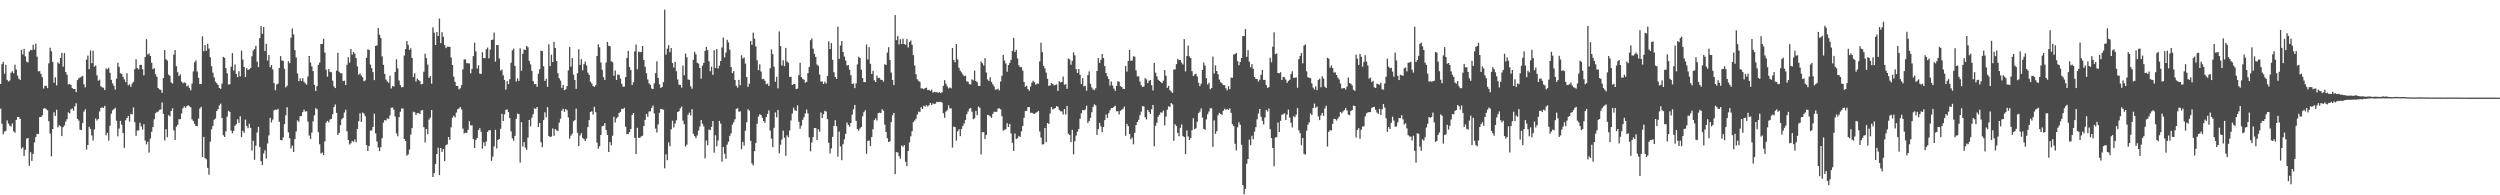 <svg xmlns="http://www.w3.org/2000/svg" width="1920" height="150"><path d="M0 64.458h1v19.004H0zM1 49.306h1v45.715H1zM2 47.527h1v55.672H2zM3 56.629h1v44.505H3zM4 49.767h1v50.674H4zM5 61.346h1v31.145H5zM6 62.541h1v32.313H6zM7 61.866h1v34.633H7zM8 55.847h1v41.326H8zM9 54.721h1v40.097H9zM10 56.328h1v44.498H10zM11 49.673h1v52.278H11zM12 53.421h1v38.743H12zM13 58.033h1v31.765H13zM14 60.414h1v29.508H14zM15 61.449h1v29.882H15zM16 38.254h1v75.908H16zM17 41.768h1v71.405H17zM18 37.495h1v82.264H18zM19 43.282h1v71.788H19zM20 47.354h1v59.119H20zM21 47.968h1v58.000H21zM22 39.581h1v87.757H22zM23 38.306h1v78.609H23zM24 38.575h1v84.964H24zM25 34.458h1v83.734H25zM26 38.071h1v71.257H26zM27 33.554h1v71.783H27zM28 43.474h1v59.274H28zM29 54.777h1v48.224H29zM30 54.646h1v35.322H30zM31 56.727h1v33.118H31zM32 59.262h1v29.420H32zM33 68.006h1v15.391H33zM34 65.917h1v17.201H34zM35 65.860h1v18.027H35zM36 67.700h1v17.048H36zM37 48.620h1v44.468H37zM38 36.683h1v65.932H38zM39 39.422h1v80.622H39zM40 47.455h1v51.598H40zM41 63.530h1v22.695H41zM42 59.343h1v29.718H42zM43 65.565h1v18.693H43zM44 47.851h1v49.944H44zM45 48.927h1v47.304H45zM46 44.531h1v52.471H46zM47 40.608h1v63.948H47zM48 51.218h1v46.470H48zM49 40.764h1v55.533H49zM50 55.305h1v38.075H50zM51 57.396h1v34.140H51zM52 64.824h1v21.515H52zM53 64.578h1v22.582H53zM54 65.337h1v18.660H54zM55 67.701h1v15.587H55zM56 68.336h1v16.659H56zM57 68.338h1v13.250H57zM58 70.746h1v8.542H58zM59 61.567h1v29.705H59zM60 60.134h1v32.481H60zM61 59.546h1v40.041H61zM62 58.877h1v41.027H62zM63 58.214h1v36.323H63zM64 64.782h1v20.926H64zM65 67.097h1v16.850H65zM66 45.728h1v69.139H66zM67 42.719h1v68.626H67zM68 53.103h1v44.330H68zM69 38.750h1v60.287H69zM70 48.518h1v55.504H70zM71 38.940h1v69.036H71zM72 51.210h1v48.214H72zM73 50.298h1v40.712H73zM74 57.783h1v34.809H74zM75 61.987h1v29.499H75zM76 61.183h1v24.408H76zM77 66.253h1v16.665H77zM78 67.083h1v15.353H78zM79 67.403h1v15.555H79zM80 69.157h1v12.164H80zM81 52.541h1v51.381H81zM82 53.155h1v48.875H82zM83 51.964h1v56.031H83zM84 55.900h1v40.735H84zM85 61.359h1v25.925H85zM86 64.056h1v20.654H86zM87 65.920h1v17.887H87zM88 68.789h1v13.998H88zM89 60.354h1v32.363H89zM90 48.243h1v56.460H90zM91 51.334h1v47.402H91zM92 56.230h1v36.611H92zM93 56.676h1v39.175H93zM94 59.006h1v43.132H94zM95 60.940h1v52.634H95zM96 63.066h1v29.310H96zM97 56.266h1v34.374H97zM98 65.512h1v23.637H98zM99 64.800h1v28.526H99zM100 66.718h1v20.724H100zM101 64.137h1v23.757H101zM102 62.867h1v19.662H102zM103 53.152h1v40.705H103zM104 45.541h1v58.763H104zM105 52.323h1v47.940H105zM106 53.307h1v46.872H106zM107 49.856h1v44.462H107zM108 49.757h1v47.337H108zM109 53.144h1v46.383H109zM110 57.863h1v37.534H110zM111 43.812h1v64.126H111zM112 30.084h1v80.745H112zM113 41.895h1v66.974H113zM114 40.994h1v76.237H114zM115 43.018h1v63.386H115zM116 48.166h1v53.052H116zM117 53.152h1v44.362H117zM118 52.392h1v39.229H118zM119 57.039h1v29.940H119zM120 58.947h1v27.247H120zM121 67.557h1v18.099H121zM122 68.641h1v15.713H122zM123 69.026h1v15.084H123zM124 71.227h1v7.492H124zM125 59.956h1v27.511H125zM126 38.431h1v69.458H126zM127 45.533h1v53.680H127zM128 46.480h1v58.879H128zM129 57.295h1v31.107H129zM130 58.194h1v31.141H130zM131 63.282h1v21.951H131zM132 64.150h1v19.019H132zM133 41.870h1v58.215H133zM134 38.455h1v69.002H134zM135 50.816h1v46.445H135zM136 55.448h1v40.393H136zM137 58.417h1v33.128H137zM138 57.071h1v34.488H138zM139 62.609h1v24.512H139zM140 63.952h1v19.233H140zM141 63.306h1v18.362H141zM142 63.682h1v19.118H142zM143 66.364h1v15.206H143zM144 65.551h1v15.229H144zM145 67.480h1v14.143H145zM146 69.324h1v13.083H146zM147 64.225h1v27.406H147zM148 54.851h1v38.061H148zM149 47.804h1v47.340H149zM150 46.404h1v50.440H150zM151 54.945h1v41.984H151zM152 59.728h1v31.418H152zM153 64.515h1v18.839H153zM154 64.563h1v17.459H154zM155 27.919h1v92.647H155zM156 39.357h1v65.770H156zM157 34.544h1v86.843H157zM158 39.064h1v83.324H158zM159 33.610h1v95.248H159zM160 37.316h1v96.889H160zM161 43.986h1v64.832H161zM162 50.823h1v48.538H162zM163 55.823h1v40.831H163zM164 59.390h1v32.558H164zM165 62.708h1v28.366H165zM166 63.904h1v21.373H166zM167 65.232h1v18.571H167zM168 67.585h1v13.429H168zM169 68.255h1v11.378H169zM170 64.201h1v26.396H170zM171 43.652h1v60.229H171zM172 44.411h1v60.798H172zM173 52.338h1v48.526H173zM174 56.306h1v33.253H174zM175 64.935h1v20.153H175zM176 64.670h1v21.282H176zM177 51.227h1v49.046H177zM178 40.751h1v61.655H178zM179 54.247h1v46.324H179zM180 49.485h1v47.087H180zM181 56.819h1v38.613H181zM182 59.216h1v32.401H182zM183 54.690h1v39.715H183zM184 58.683h1v30.626H184zM185 38.892h1v66.394H185zM186 45.758h1v54.684H186zM187 51.469h1v50.496H187zM188 59.149h1v32.693H188zM189 52.265h1v44.530H189zM190 53.743h1v44.715H190zM191 53.163h1v41.856H191zM192 52.156h1v46.040H192zM193 43.230h1v72.354H193zM194 38.759h1v69.357H194zM195 37.661h1v85.089H195zM196 35.175h1v76.696H196zM197 47.342h1v54.421H197zM198 51.502h1v45.933H198zM199 29.287h1v83.713H199zM200 20.027h1v103.788H200zM201 25.925h1v100.840H201zM202 20.676h1v97.218H202zM203 39.234h1v76.238H203zM204 33.633h1v88.112H204zM205 46.494h1v63.664H205zM206 42.128h1v61.926H206zM207 51.622h1v38.843H207zM208 49.877h1v44.172H208zM209 53.301h1v38.545H209zM210 63.921h1v20.862H210zM211 69.309h1v14.859H211zM212 64.907h1v19.543H212zM213 64.212h1v19.373H213zM214 52.202h1v41.350H214zM215 43.117h1v64.385H215zM216 46.430h1v61.399H216zM217 46.753h1v58.836H217zM218 52.780h1v42.565H218zM219 67.103h1v21.397H219zM220 65.854h1v16.490H220zM221 46.988h1v54.620H221zM222 48.604h1v57.601H222zM223 28.909h1v85.100H223zM224 21.858h1v89.952H224zM225 26.363h1v90.308H225zM226 38.568h1v68.270H226zM227 44.131h1v56.912H227zM228 56.362h1v36.173H228zM229 62.317h1v31.220H229zM230 60.141h1v29.158H230zM231 62.275h1v26.875H231zM232 60.070h1v26.067H232zM233 62.813h1v21.432H233zM234 64.053h1v21.616H234zM235 65.043h1v20.403H235zM236 58.728h1v34.603H236zM237 43.007h1v61.098H237zM238 48.013h1v58.669H238zM239 50.980h1v50.877H239zM240 54.606h1v38.581H240zM241 65.144h1v23.447H241zM242 69.853h1v13.230H242zM243 66.199h1v17.699H243zM244 49.839h1v51.654H244zM245 48.089h1v62.693H245zM246 33.721h1v84.137H246zM247 33.795h1v83.373H247zM248 29.807h1v89.300H248zM249 40.370h1v68.298H249zM250 53.530h1v40.623H250zM251 58.857h1v33.988H251zM252 53.030h1v40.988H252zM253 55.120h1v36.750H253zM254 55.525h1v35.773H254zM255 61.938h1v25.767H255zM256 66.307h1v15.940H256zM257 67.612h1v12.596H257zM258 54.292h1v32.410H258zM259 40.571h1v63.054H259zM260 55.097h1v46.945H260zM261 56.252h1v39.860H261zM262 56.308h1v35.298H262zM263 62.331h1v28.130H263zM264 61.898h1v24.502H264zM265 65.343h1v18.921H265zM266 49.693h1v51.173H266zM267 43.889h1v63.625H267zM268 48.081h1v62.850H268zM269 37.670h1v72.392H269zM270 41.942h1v66.319H270zM271 39.893h1v69.092H271zM272 41.182h1v66.006H272zM273 44.592h1v64.663H273zM274 50.990h1v48.104H274zM275 57.398h1v35.676H275zM276 56.389h1v30.585H276zM277 57.970h1v35.696H277zM278 59.310h1v27.163H278zM279 62.398h1v24.801H279zM280 61.765h1v27.415H280zM281 44.375h1v67.037H281zM282 37.960h1v77.993H282zM283 38.280h1v73.798H283zM284 49.551h1v50.738H284zM285 52.339h1v47.795H285zM286 55.417h1v42.083H286zM287 61.560h1v25.726H287zM288 35.278h1v67.133H288zM289 34.844h1v73.785H289zM290 21.379h1v91.799H290zM291 26.605h1v89.486H291zM292 29.170h1v83.816H292zM293 43.278h1v62.887H293zM294 49.796h1v44.370H294zM295 56.755h1v35.464H295zM296 61.112h1v31.393H296zM297 62.577h1v28.244H297zM298 63.542h1v27.791H298zM299 58.128h1v30.517H299zM300 67.921h1v14.880H300zM301 66.002h1v16.601H301zM302 66.518h1v17.742H302zM303 55.296h1v34.214H303zM304 45.506h1v56.940H304zM305 52.454h1v52.192H305zM306 61.796h1v28.112H306zM307 65.405h1v20.338H307zM308 67.007h1v16.252H308zM309 66.870h1v16.507H309zM310 42.591h1v64.180H310zM311 37.656h1v70.643H311zM312 31.502h1v88.067H312zM313 34.442h1v84.145H313zM314 38.354h1v76.511H314zM315 37.129h1v66.261H315zM316 44.498h1v53.836H316zM317 59.148h1v26.687H317zM318 56.280h1v30.002H318zM319 62.637h1v25.756H319zM320 60.366h1v26.498H320zM321 61.502h1v25.346H321zM322 62.292h1v25.332H322zM323 64.761h1v20.085H323zM324 64.447h1v20.101H324zM325 55.083h1v42.612H325zM326 41.222h1v68.180H326zM327 44.692h1v54.320H327zM328 49.668h1v53.461H328zM329 59.867h1v32.009H329zM330 58.446h1v31.948H330zM331 64.256h1v20.281H331zM332 20.954h1v114.980H332zM333 25.090h1v107.858H333zM334 34.570h1v91.413H334zM335 24.616h1v93.652H335zM336 27.653h1v85.823H336zM337 14.238h1v120.242H337zM338 33.080h1v80.528H338zM339 24.712h1v91.985H339zM340 28.242h1v86.239H340zM341 34.494h1v89.270H341zM342 36.967h1v74.550H342zM343 35.835h1v75.028H343zM344 35.904h1v69.328H344zM345 35.988h1v71.437H345zM346 44.172h1v53.604H346zM347 49.870h1v40.556H347zM348 58.827h1v30.066H348zM349 62.880h1v27.267H349zM350 66.000h1v20.404H350zM351 65.961h1v18.010H351zM352 68.600h1v14.659H352zM353 67.806h1v14.479H353zM354 65.382h1v18.692H354zM355 53.243h1v45.508H355zM356 45.595h1v56.869H356zM357 45.612h1v56.296H357zM358 48.539h1v53.661H358zM359 48.584h1v51.108H359zM360 48.746h1v44.325H360zM361 56.343h1v40.031H361zM362 52.931h1v43.267H362zM363 43.093h1v63.606H363zM364 32.711h1v80.982H364zM365 39.493h1v68.040H365zM366 52.691h1v53.259H366zM367 50.113h1v49.768H367zM368 56.546h1v41.907H368zM369 56.793h1v44.352H369zM370 40.087h1v74.091H370zM371 44.616h1v64.645H371zM372 44.631h1v67.454H372zM373 37.860h1v70.838H373zM374 36.521h1v64.806H374zM375 44.797h1v55.257H375zM376 38.099h1v61.902H376zM377 30.685h1v92.879H377zM378 30.486h1v89.799H378zM379 25.003h1v87.485H379zM380 47.324h1v52.342H380zM381 34.552h1v79.493H381zM382 34.627h1v72.872H382zM383 44.911h1v61.776H383zM384 54.199h1v44.729H384zM385 53.383h1v33.997H385zM386 57.792h1v35.179H386zM387 61.332h1v26.505H387zM388 68.736h1v15.583H388zM389 62.270h1v21.816H389zM390 64.598h1v21.549H390zM391 60.823h1v29.841H391zM392 48.119h1v52.810H392zM393 38.697h1v67.598H393zM394 37.319h1v70.691H394zM395 50.624h1v53.699H395zM396 62.596h1v28.691H396zM397 60.142h1v27.090H397zM398 62.168h1v25.429H398zM399 37.097h1v87.744H399zM400 54.448h1v39.417H400zM401 41.245h1v71.355H401zM402 37.984h1v71.115H402zM403 38.376h1v75.038H403zM404 35.342h1v79.734H404zM405 36.291h1v69.375H405zM406 46.820h1v45.311H406zM407 49.453h1v47.580H407zM408 54.497h1v35.933H408zM409 62.251h1v25.389H409zM410 64.658h1v18.564H410zM411 64.518h1v19.186H411zM412 66.640h1v15.518H412zM413 56.616h1v40.954H413zM414 53.137h1v41.311H414zM415 38.907h1v70.361H415zM416 39.195h1v73.827H416zM417 50.920h1v41.412H417zM418 62.143h1v24.128H418zM419 60.520h1v29.591H419zM420 66.692h1v15.593H420zM421 34.058h1v70.361H421zM422 50.741h1v54.496H422zM423 41.963h1v62.873H423zM424 47.668h1v50.983H424zM425 32.142h1v72.128H425zM426 36.839h1v62.317H426zM427 46.837h1v53.260H427zM428 56.276h1v44.306H428zM429 60.108h1v34.081H429zM430 61.909h1v29.299H430zM431 67.472h1v17.563H431zM432 65.236h1v18.252H432zM433 69.200h1v16.708H433zM434 68.615h1v15.143H434zM435 66.127h1v18.566H435zM436 53.993h1v36.218H436zM437 36.046h1v70.526H437zM438 51.157h1v52.979H438zM439 44.620h1v58.065H439zM440 57.269h1v35.927H440zM441 61.444h1v30.824H441zM442 68.196h1v15.220H442zM443 56.220h1v45.737H443zM444 37.849h1v74.330H444zM445 49.838h1v54.269H445zM446 45.403h1v56.952H446zM447 53.999h1v51.933H447zM448 49.269h1v57.565H448zM449 47.261h1v61.033H449zM450 50.264h1v56.087H450zM451 55.764h1v41.894H451zM452 57.516h1v34.766H452zM453 62.668h1v23.364H453zM454 64.167h1v21.283H454zM455 66.043h1v21.957H455zM456 66.653h1v15.370H456zM457 65.495h1v20.656H457zM458 42.992h1v66.558H458zM459 34.055h1v80.144H459zM460 36.331h1v75.975H460zM461 47.992h1v55.710H461zM462 53.580h1v43.417H462zM463 59.215h1v37.395H463zM464 61.367h1v33.198H464zM465 48.017h1v51.827H465zM466 32.182h1v71.464H466zM467 35.174h1v81.621H467zM468 35.486h1v73.636H468zM469 47.113h1v64.456H469zM470 47.773h1v56.449H470zM471 58.223h1v31.446H471zM472 54.196h1v39.846H472zM473 61.364h1v29.605H473zM474 57.235h1v32.566H474zM475 57.457h1v29.340H475zM476 60.290h1v25.671H476zM477 64.285h1v19.201H477zM478 66.588h1v17.208H478zM479 66.463h1v16.316H479zM480 59.181h1v38.161H480zM481 44.471h1v58.643H481zM482 39.069h1v63.849H482zM483 51.510h1v49.987H483zM484 53.799h1v45.251H484zM485 65.233h1v23.083H485zM486 63.179h1v23.618H486zM487 39.469h1v66.383H487zM488 34.180h1v84.098H488zM489 53.218h1v44.945H489zM490 39.608h1v66.289H490zM491 40.110h1v65.689H491zM492 39.899h1v64.851H492zM493 35.332h1v68.895H493zM494 46.074h1v50.759H494zM495 51.259h1v40.821H495zM496 56.260h1v31.280H496zM497 61.036h1v28.630H497zM498 63.977h1v21.704H498zM499 65.171h1v20.293H499zM500 67.988h1v14.872H500zM501 68.403h1v12.648H501zM502 64.029h1v23.129H502zM503 56.213h1v42.539H503zM504 47.092h1v54.684H504zM505 59.928h1v35.667H505zM506 64.702h1v21.942H506zM507 67.532h1v16.107H507zM508 66.741h1v17.172H508zM509 63.085h1v21.198H509zM510 7.429h1v121.852H510zM511 41.946h1v76.604H511zM512 37.400h1v85.638H512zM513 34.646h1v74.644H513zM514 40.039h1v72.269H514zM515 36.867h1v62.456H515zM516 48.367h1v44.380H516zM517 51.823h1v46.072H517zM518 47.462h1v47.419H518zM519 54.668h1v37.692H519zM520 61.076h1v24.933H520zM521 65.004h1v20.374H521zM522 65.281h1v17.920H522zM523 67.288h1v14.585H523zM524 50.320h1v42.303H524zM525 57.820h1v37.555H525zM526 41.095h1v71.491H526zM527 43.905h1v67.215H527zM528 61.040h1v27.100H528zM529 61.382h1v25.086H529zM530 66.324h1v22.299H530zM531 68.164h1v15.690H531zM532 45.937h1v56.833H532zM533 39.770h1v64.792H533zM534 41.795h1v64.399H534zM535 48.132h1v55.869H535zM536 48.869h1v51.400H536zM537 52.244h1v44.939H537zM538 60.354h1v31.870H538zM539 50.383h1v44.596H539zM540 48.355h1v48.701H540zM541 39.052h1v82.599H541zM542 36.064h1v71.889H542zM543 38.478h1v73.099H543zM544 47.035h1v52.467H544zM545 54.680h1v45.203H545zM546 51.237h1v46.184H546zM547 57.506h1v35.432H547zM548 38.649h1v78.585H548zM549 52.220h1v51.684H549zM550 37.653h1v74.715H550zM551 52.567h1v55.369H551zM552 50.411h1v42.490H552zM553 46.835h1v48.065H553zM554 36.532h1v87.663H554zM555 28.899h1v83.970H555zM556 44.106h1v73.939H556zM557 40.342h1v81.547H557zM558 30.579h1v80.470H558zM559 32.616h1v76.173H559zM560 38.208h1v66.140H560zM561 51.516h1v50.952H561zM562 56.166h1v39.585H562zM563 54.643h1v39.243H563zM564 61.436h1v30.152H564zM565 65.965h1v17.577H565zM566 67.317h1v15.797H566zM567 61.317h1v24.486H567zM568 65.478h1v20.098H568zM569 42.450h1v72.190H569zM570 44.952h1v64.023H570zM571 44.106h1v67.759H571zM572 48.825h1v51.559H572zM573 59.155h1v34.717H573zM574 66.710h1v17.277H574zM575 64.277h1v20.721H575zM576 31.488h1v76.639H576zM577 34.429h1v91.055H577zM578 25.112h1v101.933H578zM579 29.677h1v86.450H579zM580 35.658h1v74.043H580zM581 46.260h1v48.798H581zM582 53.849h1v35.712H582zM583 49.426h1v38.353H583zM584 54.928h1v33.368H584zM585 60.804h1v29.649H585zM586 60.560h1v32.394H586zM587 62.025h1v32.298H587zM588 64.641h1v25.320H588zM589 64.238h1v23.269H589zM590 66.051h1v18.694H590zM591 52.363h1v47.908H591zM592 37.979h1v68.518H592zM593 41.569h1v71.433H593zM594 51.185h1v46.948H594zM595 62.773h1v23.609H595zM596 58.979h1v31.146H596zM597 67.840h1v16.566H597zM598 24.180h1v93.556H598zM599 35.399h1v75.765H599zM600 50.316h1v56.855H600zM601 46.280h1v54.066H601zM602 50.766h1v54.995H602zM603 36.742h1v82.910H603zM604 47.208h1v56.732H604zM605 48.202h1v57.268H605zM606 59.088h1v41.138H606zM607 58.941h1v33.561H607zM608 65.257h1v21.860H608zM609 64.494h1v18.281H609zM610 64.617h1v20.040H610zM611 68.413h1v16.831H611zM612 68.004h1v12.891H612zM613 57.709h1v35.827H613zM614 48.183h1v50.675H614zM615 59.183h1v37.337H615zM616 60.549h1v31.471H616zM617 61.211h1v28.799H617zM618 63.498h1v23.610H618zM619 62.841h1v21.313H619zM620 56.161h1v30.925H620zM621 51.391h1v54.143H621zM622 30.881h1v85.360H622zM623 29.527h1v79.921H623zM624 37.351h1v67.920H624zM625 41.370h1v56.918H625zM626 43.714h1v54.699H626zM627 49.565h1v57.975H627zM628 50.523h1v48.811H628zM629 57.205h1v43.943H629zM630 62.641h1v23.792H630zM631 62.631h1v28.064H631zM632 64.515h1v23.209H632zM633 62.756h1v22.352H633zM634 64.158h1v21.521H634zM635 58.335h1v33.178H635zM636 31.746h1v77.950H636zM637 37.697h1v80.168H637zM638 33.130h1v80.848H638zM639 45.951h1v59.180H639zM640 55.476h1v41.261H640zM641 59.067h1v33.237H641zM642 60.631h1v36.301H642zM643 20.447h1v99.799H643zM644 45.203h1v55.885H644zM645 34.926h1v77.533H645zM646 31.527h1v91.492H646zM647 39.957h1v70.773H647zM648 43.416h1v63.595H648zM649 46.515h1v56.247H649zM650 50.312h1v43.767H650zM651 49.975h1v45.942H651zM652 53.569h1v43.702H652zM653 57.772h1v36.675H653zM654 64.532h1v23.571H654zM655 64.031h1v19.914H655zM656 67.671h1v12.912H656zM657 64.058h1v28.769H657zM658 49.462h1v49.734H658zM659 43.602h1v56.732H659zM660 44.519h1v54.146H660zM661 53.442h1v44.083H661zM662 59.930h1v29.391H662zM663 62.997h1v23.172H663zM664 63.131h1v21.531H664zM665 34.227h1v83.905H665zM666 45.622h1v62.564H666zM667 36.213h1v71.761H667zM668 48.983h1v63.260H668zM669 56.900h1v48.268H669zM670 54.446h1v44.763H670zM671 61.682h1v30.607H671zM672 62.998h1v27.868H672zM673 58.077h1v34.482H673zM674 60.007h1v26.928H674zM675 59.749h1v26.791H675zM676 61.277h1v25.628H676zM677 61.331h1v22.610H677zM678 62.668h1v22.414H678zM679 49.328h1v46.343H679zM680 49.851h1v51.523H680zM681 40.363h1v65.810H681zM682 36.268h1v72.781H682zM683 46.054h1v62.481H683zM684 55.740h1v38.069H684zM685 61.367h1v27.134H685zM686 65.317h1v21.420H686zM687 11.553h1v122.194H687zM688 30.810h1v86.058H688zM689 27.560h1v89.535H689zM690 34.134h1v85.800H690zM691 30.109h1v91.767H691zM692 33.791h1v77.925H692zM693 29.749h1v82.982H693zM694 33.769h1v77.703H694zM695 34.386h1v89.826H695zM696 30.011h1v97.578H696zM697 36.432h1v79.555H697zM698 32.151h1v77.227H698zM699 31.097h1v73.612H699zM700 34.347h1v66.490H700zM701 42.352h1v51.382H701zM702 50.294h1v42.275H702zM703 56.918h1v34.302H703zM704 60.895h1v27.096H704zM705 62.120h1v23.598H705zM706 62.855h1v23.235H706zM707 67.873h1v14.447H707zM708 67.869h1v15.825H708zM709 68.578h1v12.602H709zM710 67.653h1v14.264H710zM711 67.325h1v13.446H711zM712 69.151h1v12.647H712zM713 68.972h1v11.887H713zM714 69.788h1v9.267H714zM715 68.844h1v11.836H715zM716 71.126h1v8.229H716zM717 70.594h1v9.372H717zM718 70.857h1v8.726H718zM719 70.719h1v7.460H719zM720 71.258h1v7.199H720zM721 70.786h1v7.432H721zM722 71.523h1v6.671H722zM723 70.847h1v7.964H723zM724 65.902h1v21.048H724zM725 61.550h1v28.857H725zM726 64.306h1v21.416H726zM727 66.316h1v18.310H727zM728 67.925h1v12.964H728zM729 67.102h1v16.145H729zM730 67.851h1v15.397H730zM731 36.818h1v76.469H731zM732 46.122h1v51.183H732zM733 47.822h1v49.807H733zM734 33.772h1v74.216H734zM735 45.607h1v55.256H735zM736 52.038h1v47.213H736zM737 54.249h1v50.283H737zM738 55.562h1v43.462H738zM739 57.259h1v39.481H739zM740 58.479h1v36.399H740zM741 58.130h1v33.965H741zM742 62.534h1v25.186H742zM743 62.695h1v22.974H743zM744 64.626h1v18.833H744zM745 64.846h1v18.120H745zM746 60.923h1v24.885H746zM747 61.671h1v29.911H747zM748 54.195h1v36.680H748zM749 62.198h1v23.061H749zM750 63.121h1v25.361H750zM751 65.990h1v15.828H751zM752 65.999h1v16.774H752zM753 47.277h1v71.329H753zM754 48.558h1v52.916H754zM755 50.282h1v51.216H755zM756 44.718h1v61.986H756zM757 55.643h1v47.971H757zM758 61.053h1v27.176H758zM759 62.190h1v26.436H759zM760 59.337h1v29.986H760zM761 62.913h1v27.605H761zM762 64.736h1v22.694H762zM763 66.374h1v19.403H763zM764 68.836h1v17.111H764zM765 68.729h1v17.091H765zM766 68.100h1v15.298H766zM767 69.445h1v13.731H767zM768 62.587h1v21.425H768zM769 58.199h1v31.037H769zM770 42.130h1v58.234H770zM771 46.472h1v53.205H771zM772 48.754h1v50.568H772zM773 55.117h1v39.436H773zM774 49.958h1v47.566H774zM775 48.341h1v46.858H775zM776 45.988h1v56.571H776zM777 39.001h1v70.697H777zM778 29.021h1v86.879H778zM779 39.943h1v62.593H779zM780 38.322h1v68.374H780zM781 44.847h1v61.338H781zM782 50.150h1v54.190H782zM783 51.606h1v53.589H783zM784 51.567h1v49.302H784zM785 54.245h1v42.459H785zM786 62.998h1v27.486H786zM787 66.594h1v18.724H787zM788 65.882h1v19.182H788zM789 68.396h1v13.890H789zM790 69.607h1v12.666H790zM791 66.459h1v20.149H791zM792 63.421h1v23.140H792zM793 62.016h1v25.162H793zM794 63.074h1v24.462H794zM795 65.024h1v21.603H795zM796 64.230h1v21.890H796zM797 64.289h1v20.905H797zM798 47.148h1v53.856H798zM799 32.838h1v72.865H799zM800 40.079h1v70.875H800zM801 50.633h1v60.171H801zM802 52.545h1v45.726H802zM803 55.814h1v53.322H803zM804 60.507h1v33.963H804zM805 65.918h1v29.260H805zM806 65.579h1v21.560H806zM807 63.818h1v18.386H807zM808 64.464h1v19.542H808zM809 65.623h1v17.908H809zM810 65.273h1v17.681H810zM811 64.829h1v16.697H811zM812 69.823h1v12.185H812zM813 62.428h1v21.960H813zM814 63.288h1v22.222H814zM815 62.983h1v22.593H815zM816 58.849h1v29.107H816zM817 65.107h1v18.617H817zM818 64.637h1v23.326H818zM819 68.187h1v13.116H819zM820 44.930h1v57.801H820zM821 45.542h1v58.064H821zM822 49.695h1v59.498H822zM823 46.728h1v53.027H823zM824 40.132h1v78.419H824zM825 42.499h1v65.945H825zM826 53.100h1v50.973H826zM827 56.010h1v45.177H827zM828 53.037h1v46.029H828zM829 57.371h1v33.740H829zM830 64.502h1v22.465H830zM831 59.979h1v24.456H831zM832 66.320h1v18.521H832zM833 65.828h1v18.249H833zM834 69.706h1v11.492H834zM835 57.666h1v36.795H835zM836 54.782h1v38.187H836zM837 64.360h1v26.183H837zM838 67.185h1v19.001H838zM839 68.653h1v13.453H839zM840 69.235h1v10.966H840zM841 67.827h1v13.128H841zM842 54.494h1v49.138H842zM843 44.604h1v54.587H843zM844 48.249h1v46.181H844zM845 45.926h1v51.146H845zM846 41.503h1v60.012H846zM847 44.558h1v52.971H847zM848 50.781h1v41.456H848zM849 56.126h1v31.761H849zM850 58.558h1v31.975H850zM851 60.682h1v26.314H851zM852 65.667h1v19.076H852zM853 62.543h1v20.511H853zM854 65.703h1v17.241H854zM855 68.049h1v13.977H855zM856 69.764h1v11.459H856zM857 66.010h1v19.449H857zM858 62.443h1v22.964H858zM859 62.747h1v25.152H859zM860 66.074h1v19.017H860zM861 66.798h1v17.508H861zM862 68.133h1v15.431H862zM863 68.380h1v13.479H863zM864 50.617h1v53.682H864zM865 55.008h1v40.128H865zM866 46.854h1v50.014H866zM867 38.230h1v64.678H867zM868 46.616h1v60.347H868zM869 46.562h1v59.019H869zM870 43.264h1v67.567H870zM871 43.545h1v58.471H871zM872 54.003h1v42.111H872zM873 58.622h1v35.138H873zM874 58.641h1v33.375H874zM875 62.541h1v25.986H875zM876 65.507h1v20.200H876zM877 66.774h1v14.704H877zM878 66.474h1v15.321H878zM879 60.017h1v30.058H879zM880 60.977h1v30.705H880zM881 63.859h1v20.569H881zM882 61.983h1v23.998H882zM883 61.439h1v26.174H883zM884 65.433h1v18.500H884zM885 69.460h1v11.111H885zM886 48.358h1v64.014H886zM887 55.803h1v40.763H887zM888 58.558h1v35.657H888zM889 61.194h1v28.476H889zM890 62.128h1v26.056H890zM891 62.992h1v23.347H891zM892 63.838h1v22.704H892zM893 61.938h1v23.019H893zM894 53.815h1v42.547H894zM895 58.227h1v31.338H895zM896 67.444h1v16.828H896zM897 65.884h1v15.775H897zM898 69.228h1v12.900H898zM899 70.323h1v8.837H899zM900 71.374h1v8.730H900zM901 53.390h1v54.757H901zM902 53.284h1v42.205H902zM903 49.239h1v47.563H903zM904 45.187h1v56.868H904zM905 46.168h1v58.463H905zM906 46.086h1v52.137H906zM907 48.064h1v47.511H907zM908 49.511h1v54.986H908zM909 30.057h1v75.154H909zM910 54.817h1v63.549H910zM911 43.048h1v57.157H911zM912 35.023h1v69.770H912zM913 43.302h1v64.275H913zM914 44.611h1v61.467H914zM915 54.666h1v45.342H915zM916 58.431h1v32.420H916zM917 57.253h1v41.987H917zM918 56.572h1v41.919H918zM919 58.842h1v34.611H919zM920 63.543h1v23.327H920zM921 66.153h1v19.574H921zM922 64.297h1v19.027H922zM923 53.734h1v36.596H923zM924 48.018h1v50.962H924zM925 50.376h1v49.373H925zM926 60.045h1v31.664H926zM927 64.881h1v22.890H927zM928 63.527h1v22.125H928zM929 68.575h1v14.609H929zM930 67.566h1v15.593H930zM931 43.407h1v69.344H931zM932 56.410h1v36.078H932zM933 50.189h1v52.558H933zM934 54.543h1v46.147H934zM935 56.979h1v31.535H935zM936 61.127h1v25.530H936zM937 63.132h1v24.357H937zM938 64.014h1v24.213H938zM939 65.306h1v19.813H939zM940 65.456h1v18.026H940zM941 67.731h1v16.612H941zM942 69.389h1v14.257H942zM943 66.173h1v18.320H943zM944 68.451h1v14.682H944zM945 59.581h1v27.088H945zM946 59.756h1v35.677H946zM947 41.911h1v54.927H947zM948 41.547h1v68.884H948zM949 40.636h1v74.916H949zM950 46.961h1v50.807H950zM951 50.053h1v43.858H951zM952 47.624h1v48.146H952zM953 44.543h1v66.653H953zM954 27.690h1v114.511H954zM955 27.724h1v121.490H955zM956 22.368h1v122.662H956zM957 43.688h1v82.081H957zM958 38.513h1v83.664H958zM959 47.379h1v59.833H959zM960 51.696h1v59.789H960zM961 49.260h1v55.018H961zM962 52.852h1v54.037H962zM963 59.127h1v42.067H963zM964 60.634h1v37.056H964zM965 60.697h1v30.973H965zM966 62.604h1v24.604H966zM967 61.179h1v22.552H967zM968 57.453h1v32.273H968zM969 53.783h1v39.049H969zM970 61.344h1v34.316H970zM971 61.388h1v28.861H971zM972 65.330h1v19.030H972zM973 67.546h1v18.106H973zM974 66.912h1v16.396H974zM975 44.350h1v54.872H975zM976 47.865h1v58.189H976zM977 35.831h1v77.765H977zM978 24.847h1v102.907H978zM979 41.573h1v64.057H979zM980 41.047h1v64.259H980zM981 56.070h1v38.037H981zM982 56.277h1v45.079H982zM983 55.437h1v37.389H983zM984 61.433h1v26.706H984zM985 59.035h1v28.737H985zM986 59.379h1v27.577H986zM987 61.153h1v31.046H987zM988 63.649h1v24.345H988zM989 62.124h1v22.061H989zM990 61.281h1v29.087H990zM991 56.915h1v37.419H991zM992 54.730h1v43.142H992zM993 59.783h1v29.467H993zM994 59.709h1v30.297H994zM995 59.402h1v28.608H995zM996 67.361h1v15.689H996zM997 45.396h1v54.722H997zM998 42.901h1v59.390H998zM999 40.740h1v70.826H999zM1000 48.692h1v57.269H1000zM1001 34.969h1v83.101H1001zM1002 34.095h1v84.730H1002zM1003 54.748h1v45.648H1003zM1004 59.326h1v36.473H1004zM1005 59.682h1v34.328H1005zM1006 60.069h1v26.998H1006zM1007 64.015h1v24.298H1007zM1008 67.231h1v15.764H1008zM1009 68.743h1v10.830H1009zM1010 66.320h1v16.394H1010zM1011 69.161h1v12.631H1011zM1012 61.403h1v28.084H1012zM1013 60.462h1v31.804H1013zM1014 67.032h1v21.651H1014zM1015 58.627h1v28.089H1015zM1016 60.289h1v28.695H1016zM1017 66.571h1v16.711H1017zM1018 67.564h1v13.636H1018zM1019 44.415h1v68.121H1019zM1020 45.035h1v56.173H1020zM1021 52.023h1v47.963H1021zM1022 50.236h1v49.952H1022zM1023 52.155h1v42.986H1023zM1024 55.714h1v35.573H1024zM1025 55.556h1v35.865H1025zM1026 57.611h1v34.950H1026zM1027 59.633h1v31.439H1027zM1028 60.992h1v28.606H1028zM1029 64.144h1v21.853H1029zM1030 67.984h1v19.064H1030zM1031 67.713h1v17.885H1031zM1032 67.567h1v16.996H1032zM1033 68.749h1v14.143H1033zM1034 66.502h1v18.317H1034zM1035 59.533h1v28.431H1035zM1036 63.722h1v24.725H1036zM1037 64.364h1v20.856H1037zM1038 65.632h1v18.962H1038zM1039 68.876h1v12.270H1039zM1040 69.846h1v11.541H1040zM1041 41.919h1v63.634H1041zM1042 44.996h1v54.779H1042zM1043 49.858h1v48.600H1043zM1044 41.381h1v65.215H1044zM1045 43.556h1v56.079H1045zM1046 51.132h1v46.035H1046zM1047 47.564h1v49.523H1047zM1048 42.360h1v47.127H1048zM1049 47.225h1v39.864H1049zM1050 50.260h1v36.146H1050zM1051 60.374h1v25.619H1051zM1052 59.571h1v26.554H1052zM1053 63.004h1v19.825H1053zM1054 62.073h1v20.222H1054zM1055 67.092h1v14.941H1055zM1056 67.570h1v16.728H1056zM1057 64.243h1v22.197H1057zM1058 64.689h1v22.796H1058zM1059 65.093h1v18.518H1059zM1060 63.505h1v24.811H1060zM1061 68.559h1v15.387H1061zM1062 68.845h1v11.082H1062zM1063 64.161h1v18.454H1063zM1064 58.871h1v31.939H1064zM1065 44.984h1v56.273H1065zM1066 51.160h1v46.469H1066zM1067 52.352h1v46.764H1067zM1068 52.005h1v42.294H1068zM1069 54.993h1v34.596H1069zM1070 58.894h1v33.674H1070zM1071 40.279h1v57.021H1071zM1072 46.409h1v50.760H1072zM1073 58.203h1v35.726H1073zM1074 61.512h1v29.170H1074zM1075 57.396h1v33.326H1075zM1076 57.825h1v30.649H1076zM1077 58.174h1v33.497H1077zM1078 52.382h1v43.259H1078zM1079 51.793h1v42.886H1079zM1080 54.793h1v43.816H1080zM1081 48.179h1v55.676H1081zM1082 47.935h1v56.798H1082zM1083 47.399h1v57.493H1083zM1084 53.510h1v54.434H1084zM1085 55.726h1v48.474H1085zM1086 20.474h1v95.416H1086zM1087 47.638h1v77.239H1087zM1088 46.074h1v56.348H1088zM1089 42.832h1v59.952H1089zM1090 33.659h1v78.932H1090zM1091 32.761h1v83.036H1091zM1092 35.622h1v71.404H1092zM1093 38.417h1v69.640H1093zM1094 48.105h1v57.300H1094zM1095 49.810h1v48.127H1095zM1096 56.552h1v38.513H1096zM1097 62.626h1v27.337H1097zM1098 62.393h1v28.008H1098zM1099 62.785h1v27.085H1099zM1100 62.337h1v24.127H1100zM1101 62.013h1v31.996H1101zM1102 39.966h1v68.989H1102zM1103 40.334h1v67.892H1103zM1104 47.377h1v56.184H1104zM1105 54.664h1v47.136H1105zM1106 61.234h1v26.603H1106zM1107 63.887h1v25.012H1107zM1108 42.598h1v67.666H1108zM1109 36.208h1v67.506H1109zM1110 43.729h1v59.427H1110zM1111 48.884h1v47.009H1111zM1112 48.391h1v51.163H1112zM1113 49.955h1v46.642H1113zM1114 54.775h1v36.958H1114zM1115 57.413h1v30.144H1115zM1116 59.081h1v28.791H1116zM1117 63.439h1v21.714H1117zM1118 64.285h1v20.239H1118zM1119 62.292h1v18.363H1119zM1120 66.185h1v15.413H1120zM1121 67.733h1v16.415H1121zM1122 67.695h1v13.302H1122zM1123 55.875h1v30.882H1123zM1124 49.091h1v48.382H1124zM1125 51.774h1v43.752H1125zM1126 51.627h1v47.277H1126zM1127 55.313h1v44.320H1127zM1128 60.087h1v32.547H1128zM1129 62.063h1v26.757H1129zM1130 46.681h1v64.784H1130zM1131 50.661h1v39.819H1131zM1132 39.399h1v68.728H1132zM1133 35.987h1v75.458H1133zM1134 35.271h1v77.105H1134zM1135 32.889h1v74.989H1135zM1136 42.235h1v55.293H1136zM1137 55.240h1v40.112H1137zM1138 50.923h1v43.001H1138zM1139 52.544h1v44.063H1139zM1140 57.845h1v32.028H1140zM1141 60.114h1v26.493H1141zM1142 66.661h1v17.557H1142zM1143 68.269h1v14.359H1143zM1144 70.836h1v12.493H1144zM1145 55.104h1v45.415H1145zM1146 51.604h1v50.867H1146zM1147 53.116h1v51.133H1147zM1148 55.518h1v40.538H1148zM1149 58.637h1v31.601H1149zM1150 62.415h1v25.268H1150zM1151 67.166h1v18.463H1151zM1152 62.857h1v29.531H1152zM1153 55.697h1v38.325H1153zM1154 53.647h1v39.098H1154zM1155 41.272h1v63.221H1155zM1156 47.173h1v59.298H1156zM1157 44.022h1v61.136H1157zM1158 46.592h1v50.442H1158zM1159 51.734h1v65.346H1159zM1160 56.569h1v40.181H1160zM1161 53.765h1v39.326H1161zM1162 66.014h1v19.789H1162zM1163 60.876h1v32.123H1163zM1164 66.706h1v22.100H1164zM1165 64.129h1v25.557H1165zM1166 64.592h1v19.236H1166zM1167 56.318h1v50.882H1167zM1168 50.550h1v49.949H1168zM1169 44.401h1v67.112H1169zM1170 39.426h1v59.774H1170zM1171 50.350h1v41.856H1171zM1172 59.251h1v35.663H1172zM1173 54.236h1v45.095H1173zM1174 55.570h1v49.117H1174zM1175 46.394h1v51.402H1175zM1176 38.230h1v67.200H1176zM1177 44.588h1v57.622H1177zM1178 53.906h1v39.467H1178zM1179 51.916h1v45.979H1179zM1180 56.727h1v39.406H1180zM1181 63.000h1v26.767H1181zM1182 60.359h1v24.814H1182zM1183 60.269h1v24.658H1183zM1184 62.021h1v24.028H1184zM1185 64.876h1v19.290H1185zM1186 65.569h1v19.345H1186zM1187 68.599h1v13.265H1187zM1188 67.662h1v13.234H1188zM1189 61.113h1v36.261H1189zM1190 46.826h1v55.883H1190zM1191 39.760h1v61.290H1191zM1192 42.746h1v56.775H1192zM1193 52.586h1v47.502H1193zM1194 59.103h1v33.215H1194zM1195 62.850h1v23.704H1195zM1196 61.549h1v29.311H1196zM1197 42.834h1v62.346H1197zM1198 45.677h1v58.326H1198zM1199 54.384h1v45.104H1199zM1200 53.910h1v43.321H1200zM1201 54.697h1v39.201H1201zM1202 62.934h1v33.964H1202zM1203 65.319h1v27.274H1203zM1204 65.057h1v24.599H1204zM1205 64.655h1v24.454H1205zM1206 63.407h1v23.152H1206zM1207 65.673h1v20.429H1207zM1208 66.955h1v17.631H1208zM1209 67.384h1v15.450H1209zM1210 68.038h1v14.049H1210zM1211 64.093h1v28.560H1211zM1212 56.475h1v37.521H1212zM1213 46.649h1v50.183H1213zM1214 47.490h1v52.493H1214zM1215 54.269h1v44.873H1215zM1216 60.829h1v32.296H1216zM1217 64.761h1v20.602H1217zM1218 63.806h1v19.877H1218zM1219 19.962h1v102.446H1219zM1220 51.041h1v69.118H1220zM1221 32.404h1v88.869H1221zM1222 41.471h1v69.665H1222zM1223 44.418h1v79.730H1223zM1224 46.843h1v62.271H1224zM1225 49.476h1v53.115H1225zM1226 53.346h1v46.698H1226zM1227 53.430h1v38.587H1227zM1228 59.951h1v31.421H1228zM1229 60.503h1v24.558H1229zM1230 64.236h1v18.828H1230zM1231 67.517h1v14.152H1231zM1232 68.928h1v12.001H1232zM1233 70.209h1v10.022H1233zM1234 55.626h1v37.974H1234zM1235 43.007h1v58.580H1235zM1236 44.965h1v64.175H1236zM1237 52.335h1v45.285H1237zM1238 64.983h1v17.910H1238zM1239 64.314h1v22.226H1239zM1240 66.825h1v16.099H1240zM1241 50.335h1v50.425H1241zM1242 46.978h1v52.120H1242zM1243 46.062h1v64.101H1243zM1244 49.931h1v55.108H1244zM1245 59.594h1v41.216H1245zM1246 59.623h1v35.715H1246zM1247 57.347h1v33.090H1247zM1248 58.939h1v33.933H1248zM1249 47.279h1v55.695H1249zM1250 48.478h1v53.949H1250zM1251 40.378h1v68.462H1251zM1252 34.810h1v84.896H1252zM1253 42.597h1v64.877H1253zM1254 42.693h1v62.881H1254zM1255 41.560h1v65.283H1255zM1256 40.301h1v62.810H1256zM1257 41.704h1v76.293H1257zM1258 44.924h1v75.398H1258zM1259 23.134h1v111.995H1259zM1260 45.282h1v72.867H1260zM1261 49.564h1v50.083H1261zM1262 42.085h1v53.660H1262zM1263 25.198h1v92.949H1263zM1264 25.664h1v94.923H1264zM1265 20.377h1v99.042H1265zM1266 38.019h1v70.868H1266zM1267 39.157h1v68.438H1267zM1268 32.265h1v75.340H1268zM1269 31.770h1v75.200H1269zM1270 40.342h1v70.300H1270zM1271 50.365h1v41.007H1271zM1272 50.870h1v45.996H1272zM1273 62.620h1v29.463H1273zM1274 65.616h1v19.933H1274zM1275 65.114h1v16.498H1275zM1276 61.720h1v22.993H1276zM1277 66.821h1v18.574H1277zM1278 53.640h1v41.775H1278zM1279 53.508h1v41.802H1279zM1280 41.765h1v66.873H1280zM1281 46.975h1v55.977H1281zM1282 60.421h1v25.083H1282zM1283 61.443h1v27.308H1283zM1284 64.833h1v19.060H1284zM1285 50.881h1v52.579H1285zM1286 35.046h1v75.275H1286zM1287 54.796h1v45.088H1287zM1288 31.555h1v76.508H1288zM1289 32.350h1v79.782H1289zM1290 29.220h1v78.803H1290zM1291 28.161h1v84.178H1291zM1292 35.982h1v68.492H1292zM1293 44.909h1v54.121H1293zM1294 47.214h1v51.623H1294zM1295 50.330h1v45.975H1295zM1296 54.832h1v34.009H1296zM1297 58.840h1v30.086H1297zM1298 63.887h1v23.078H1298zM1299 65.519h1v19.466H1299zM1300 54.498h1v37.645H1300zM1301 54.001h1v40.834H1301zM1302 43.922h1v63.344H1302zM1303 47.824h1v59.856H1303zM1304 62.902h1v23.575H1304zM1305 65.177h1v19.205H1305zM1306 66.594h1v18.573H1306zM1307 50.165h1v51.327H1307zM1308 42.195h1v69.426H1308zM1309 43.616h1v55.880H1309zM1310 51.166h1v44.758H1310zM1311 52.801h1v38.754H1311zM1312 37.343h1v68.868H1312zM1313 42.140h1v51.630H1313zM1314 42.268h1v54.861H1314zM1315 54.367h1v41.600H1315zM1316 59.139h1v31.674H1316zM1317 64.518h1v16.676H1317zM1318 65.736h1v16.367H1318zM1319 61.582h1v22.005H1319zM1320 63.599h1v20.120H1320zM1321 65.854h1v16.353H1321zM1322 53.092h1v53.351H1322zM1323 52.899h1v50.102H1323zM1324 50.895h1v56.809H1324zM1325 53.131h1v44.329H1325zM1326 60.627h1v30.101H1326zM1327 63.419h1v22.923H1327zM1328 65.114h1v17.940H1328zM1329 66.664h1v19.839H1329zM1330 47.544h1v56.266H1330zM1331 40.385h1v74.233H1331zM1332 48.932h1v53.851H1332zM1333 23.270h1v88.478H1333zM1334 33.883h1v74.163H1334zM1335 38.817h1v72.677H1335zM1336 53.144h1v45.609H1336zM1337 53.561h1v37.864H1337zM1338 55.368h1v46.606H1338zM1339 60.986h1v29.746H1339zM1340 56.884h1v33.530H1340zM1341 58.905h1v33.974H1341zM1342 56.612h1v29.999H1342zM1343 62.115h1v27.752H1343zM1344 66.623h1v22.766H1344zM1345 29.928h1v79.383H1345zM1346 38.217h1v87.372H1346zM1347 40.018h1v80.676H1347zM1348 47.940h1v45.778H1348zM1349 52.475h1v46.817H1349zM1350 59.854h1v32.369H1350zM1351 60.587h1v26.720H1351zM1352 27.752h1v77.157H1352zM1353 33.830h1v70.256H1353zM1354 35.663h1v78.495H1354zM1355 42.521h1v75.641H1355zM1356 44.790h1v64.062H1356zM1357 51.567h1v46.261H1357zM1358 58.235h1v34.469H1358zM1359 60.652h1v31.386H1359zM1360 61.293h1v27.466H1360zM1361 57.888h1v30.015H1361zM1362 55.346h1v33.213H1362zM1363 62.704h1v22.312H1363zM1364 62.901h1v21.052H1364zM1365 64.654h1v21.182H1365zM1366 64.395h1v20.592H1366zM1367 52.432h1v42.013H1367zM1368 45.424h1v58.019H1368zM1369 44.307h1v56.045H1369zM1370 52.684h1v45.490H1370zM1371 54.908h1v41.575H1371zM1372 63.377h1v25.070H1372zM1373 61.409h1v24.479H1373zM1374 33.893h1v76.176H1374zM1375 50.627h1v59.083H1375zM1376 51.024h1v51.156H1376zM1377 44.140h1v66.623H1377zM1378 38.904h1v76.772H1378zM1379 42.705h1v66.576H1379zM1380 42.368h1v61.963H1380zM1381 48.187h1v46.630H1381zM1382 51.961h1v42.288H1382zM1383 56.598h1v33.439H1383zM1384 60.791h1v28.996H1384zM1385 60.171h1v27.309H1385zM1386 64.377h1v22.070H1386zM1387 65.170h1v19.056H1387zM1388 67.018h1v17.421H1388zM1389 58.872h1v30.643H1389zM1390 49.541h1v51.229H1390zM1391 48.351h1v51.688H1391zM1392 58.587h1v36.109H1392zM1393 65.486h1v21.929H1393zM1394 64.741h1v20.108H1394zM1395 63.636h1v23.744H1395zM1396 24.486h1v103.071H1396zM1397 29.035h1v106.266H1397zM1398 28.570h1v83.565H1398zM1399 27.407h1v109.918H1399zM1400 42.633h1v62.909H1400zM1401 19.836h1v113.720H1401zM1402 21.231h1v110.141H1402zM1403 26.426h1v112.515H1403zM1404 29.275h1v112.969H1404zM1405 32.099h1v105.622H1405zM1406 36.564h1v94.119H1406zM1407 48.698h1v79.778H1407zM1408 42.892h1v59.123H1408zM1409 51.328h1v38.863H1409zM1410 52.459h1v35.436H1410zM1411 57.670h1v31.943H1411zM1412 57.824h1v30.192H1412zM1413 59.171h1v26.469H1413zM1414 64.204h1v20.375H1414zM1415 64.518h1v18.410H1415zM1416 68.969h1v13.728H1416zM1417 68.428h1v16.393H1417zM1418 63.867h1v18.854H1418zM1419 37.455h1v67.825H1419zM1420 42.343h1v63.759H1420zM1421 40.993h1v58.213H1421zM1422 42.230h1v65.102H1422zM1423 45.152h1v62.842H1423zM1424 45.986h1v58.822H1424zM1425 55.058h1v37.814H1425zM1426 53.321h1v39.943H1426zM1427 47.066h1v52.995H1427zM1428 35.481h1v75.891H1428zM1429 37.432h1v70.250H1429zM1430 37.872h1v68.027H1430zM1431 40.120h1v64.082H1431zM1432 45.008h1v58.766H1432zM1433 53.670h1v42.391H1433zM1434 43.963h1v67.943H1434zM1435 44.379h1v54.364H1435zM1436 46.737h1v57.980H1436zM1437 50.089h1v44.962H1437zM1438 44.043h1v53.048H1438zM1439 50.022h1v43.278H1439zM1440 28.265h1v94.651H1440zM1441 26.466h1v87.073H1441zM1442 43.701h1v72.752H1442zM1443 20.766h1v104.430H1443zM1444 22.733h1v106.626H1444zM1445 20.919h1v110.832H1445zM1446 16.673h1v104.487H1446zM1447 49.848h1v57.247H1447zM1448 54.246h1v48.190H1448zM1449 55.990h1v43.384H1449zM1450 58.508h1v34.199H1450zM1451 61.915h1v26.836H1451zM1452 63.223h1v24.901H1452zM1453 57.372h1v33.651H1453zM1454 60.331h1v27.735H1454zM1455 53.235h1v45.401H1455zM1456 56.951h1v37.618H1456zM1457 35.322h1v69.937H1457zM1458 40.713h1v75.730H1458zM1459 60.754h1v30.003H1459zM1460 62.511h1v25.600H1460zM1461 63.976h1v27.420H1461zM1462 54.600h1v46.499H1462zM1463 45.529h1v62.366H1463zM1464 24.414h1v94.955H1464zM1465 29.688h1v87.803H1465zM1466 38.962h1v71.859H1466zM1467 41.373h1v65.558H1467zM1468 48.724h1v44.286H1468zM1469 59.563h1v26.724H1469zM1470 57.953h1v27.510H1470zM1471 62.853h1v25.697H1471zM1472 62.018h1v23.821H1472zM1473 60.987h1v29.064H1473zM1474 64.267h1v23.357H1474zM1475 64.965h1v20.584H1475zM1476 64.232h1v21.763H1476zM1477 66.044h1v17.932H1477zM1478 42.385h1v72.984H1478zM1479 43.729h1v69.098H1479zM1480 46.235h1v65.345H1480zM1481 44.970h1v60.630H1481zM1482 59.580h1v35.302H1482zM1483 63.628h1v24.423H1483zM1484 65.391h1v18.253H1484zM1485 47.731h1v62.156H1485zM1486 48.680h1v53.160H1486zM1487 46.948h1v54.376H1487zM1488 44.438h1v53.029H1488zM1489 35.991h1v61.671H1489zM1490 36.826h1v68.555H1490zM1491 46.355h1v50.373H1491zM1492 53.392h1v41.240H1492zM1493 56.564h1v34.205H1493zM1494 64.487h1v23.154H1494zM1495 62.012h1v26.687H1495zM1496 60.705h1v25.044H1496zM1497 64.366h1v17.461H1497zM1498 67.826h1v14.307H1498zM1499 69.666h1v10.062H1499zM1500 54.330h1v37.550H1500zM1501 37.033h1v68.496H1501zM1502 50.707h1v53.382H1502zM1503 50.253h1v53.671H1503zM1504 59.036h1v36.021H1504zM1505 60.829h1v27.583H1505zM1506 66.198h1v16.945H1506zM1507 49.842h1v40.788H1507zM1508 44.687h1v71.120H1508zM1509 47.511h1v64.784H1509zM1510 27.626h1v82.625H1510zM1511 34.871h1v75.880H1511zM1512 42.466h1v66.462H1512zM1513 41.199h1v64.282H1513zM1514 48.255h1v46.796H1514zM1515 60.861h1v29.797H1515zM1516 55.466h1v36.110H1516zM1517 63.271h1v32.112H1517zM1518 61.552h1v24.835H1518zM1519 61.251h1v26.640H1519zM1520 64.890h1v19.387H1520zM1521 62.451h1v29.352H1521zM1522 42.924h1v61.823H1522zM1523 38.840h1v67.329H1523zM1524 42.651h1v73.687H1524zM1525 51.790h1v46.097H1525zM1526 57.337h1v41.889H1526zM1527 58.755h1v35.245H1527zM1528 66.057h1v19.593H1528zM1529 31.348h1v76.221H1529zM1530 48.556h1v51.503H1530zM1531 39.789h1v66.454H1531zM1532 43.136h1v72.345H1532zM1533 38.813h1v72.944H1533zM1534 48.256h1v56.651H1534zM1535 54.580h1v38.367H1535zM1536 57.896h1v39.170H1536zM1537 61.744h1v29.992H1537zM1538 57.767h1v33.644H1538zM1539 58.808h1v28.386H1539zM1540 59.995h1v26.135H1540zM1541 64.855h1v17.918H1541zM1542 64.962h1v20.030H1542zM1543 65.232h1v17.827H1543zM1544 58.797h1v38.640H1544zM1545 43.626h1v59.911H1545zM1546 41.418h1v60.026H1546zM1547 50.437h1v50.244H1547zM1548 51.463h1v47.442H1548zM1549 61.573h1v26.327H1549zM1550 60.930h1v26.494H1550zM1551 39.411h1v61.668H1551zM1552 56.731h1v48.302H1552zM1553 45.923h1v55.047H1553zM1554 43.515h1v65.892H1554zM1555 40.942h1v71.754H1555zM1556 52.975h1v51.320H1556zM1557 54.211h1v45.535H1557zM1558 60.494h1v35.443H1558zM1559 63.005h1v28.115H1559zM1560 58.268h1v34.294H1560zM1561 58.211h1v31.765H1561zM1562 59.170h1v26.511H1562zM1563 61.662h1v22.314H1563zM1564 63.300h1v20.192H1564zM1565 63.572h1v19.169H1565zM1566 59.033h1v40.110H1566zM1567 50.268h1v51.171H1567zM1568 42.659h1v55.239H1568zM1569 40.718h1v61.128H1569zM1570 49.684h1v51.700H1570zM1571 59.870h1v27.180H1571zM1572 61.164h1v25.794H1572zM1573 37.651h1v83.421H1573zM1574 23.168h1v85.229H1574zM1575 39.750h1v73.421H1575zM1576 33.676h1v73.231H1576zM1577 42.015h1v69.826H1577zM1578 34.776h1v80.846H1578zM1579 46.302h1v55.132H1579zM1580 49.421h1v48.700H1580zM1581 50.037h1v46.427H1581zM1582 52.745h1v40.551H1582zM1583 58.231h1v32.992H1583zM1584 59.296h1v27.579H1584zM1585 61.138h1v22.026H1585zM1586 63.891h1v17.596H1586zM1587 67.628h1v12.873H1587zM1588 55.406h1v38.949H1588zM1589 47.177h1v61.501H1589zM1590 50.188h1v58.393H1590zM1591 49.632h1v54.116H1591zM1592 50.642h1v47.689H1592zM1593 60.523h1v31.738H1593zM1594 67.643h1v16.126H1594zM1595 54.626h1v46.098H1595zM1596 52.818h1v48.402H1596zM1597 32.658h1v74.844H1597zM1598 44.803h1v59.190H1598zM1599 46.602h1v54.451H1599zM1600 52.037h1v50.391H1600zM1601 50.354h1v46.985H1601zM1602 59.016h1v30.211H1602zM1603 47.174h1v55.065H1603zM1604 50.698h1v47.179H1604zM1605 51.358h1v54.102H1605zM1606 43.109h1v59.736H1606zM1607 45.982h1v60.253H1607zM1608 48.995h1v46.918H1608zM1609 47.638h1v49.363H1609zM1610 52.517h1v41.079H1610zM1611 52.859h1v43.263H1611zM1612 42.061h1v79.115H1612zM1613 45.474h1v77.847H1613zM1614 40.596h1v76.569H1614zM1615 38.872h1v73.426H1615zM1616 33.664h1v77.975H1616zM1617 33.455h1v78.008H1617zM1618 21.743h1v95.001H1618zM1619 29.784h1v87.307H1619zM1620 30.320h1v88.847H1620zM1621 42.983h1v61.680H1621zM1622 38.647h1v65.070H1622zM1623 37.766h1v76.017H1623zM1624 39.824h1v68.501H1624zM1625 52.829h1v44.014H1625zM1626 57.881h1v41.314H1626zM1627 58.189h1v34.268H1627zM1628 64.235h1v25.058H1628zM1629 67.416h1v15.052H1629zM1630 61.755h1v21.850H1630zM1631 63.945h1v21.832H1631zM1632 66.110h1v18.384H1632zM1633 59.523h1v36.108H1633zM1634 40.017h1v72.647H1634zM1635 41.415h1v68.479H1635zM1636 51.594h1v51.908H1636zM1637 53.270h1v40.338H1637zM1638 62.563h1v23.244H1638zM1639 62.086h1v27.067H1639zM1640 38.682h1v73.390H1640zM1641 45.479h1v64.531H1641zM1642 37.478h1v76.934H1642zM1643 37.312h1v82.566H1643zM1644 45.423h1v65.724H1644zM1645 42.703h1v63.355H1645zM1646 49.258h1v55.354H1646zM1647 56.132h1v41.225H1647zM1648 55.854h1v35.879H1648zM1649 56.793h1v34.305H1649zM1650 54.954h1v34.388H1650zM1651 60.799h1v26.289H1651zM1652 61.246h1v24.298H1652zM1653 61.501h1v23.126H1653zM1654 64.202h1v21.313H1654zM1655 55.439h1v40.012H1655zM1656 40.788h1v66.736H1656zM1657 39.778h1v68.831H1657zM1658 47.339h1v56.560H1658zM1659 52.772h1v48.686H1659zM1660 62.642h1v24.658H1660zM1661 62.304h1v27.340H1661zM1662 39.341h1v67.041H1662zM1663 48.383h1v68.845H1663zM1664 38.917h1v69.271H1664zM1665 52.525h1v51.531H1665zM1666 41.055h1v66.937H1666zM1667 36.867h1v63.637H1667zM1668 40.403h1v64.729H1668zM1669 53.327h1v52.002H1669zM1670 59.527h1v40.523H1670zM1671 61.673h1v35.119H1671zM1672 62.396h1v23.082H1672zM1673 62.953h1v19.660H1673zM1674 62.906h1v19.991H1674zM1675 65.071h1v19.799H1675zM1676 64.804h1v18.625H1676zM1677 54.858h1v38.422H1677zM1678 49.275h1v51.099H1678zM1679 55.793h1v38.350H1679zM1680 60.797h1v34.146H1680zM1681 61.340h1v29.897H1681zM1682 59.387h1v29.015H1682zM1683 63.253h1v20.831H1683zM1684 44.610h1v61.289H1684zM1685 43.480h1v75.949H1685zM1686 48.001h1v66.263H1686zM1687 40.830h1v64.095H1687zM1688 40.498h1v62.416H1688zM1689 52.163h1v50.292H1689zM1690 47.430h1v53.629H1690zM1691 49.378h1v53.664H1691zM1692 51.530h1v43.068H1692zM1693 57.441h1v34.414H1693zM1694 58.709h1v34.175H1694zM1695 59.776h1v29.154H1695zM1696 57.279h1v38.571H1696zM1697 56.910h1v29.554H1697zM1698 61.508h1v28.275H1698zM1699 45.807h1v45.327H1699zM1700 33.732h1v71.656H1700zM1701 40.388h1v67.912H1701zM1702 40.249h1v72.687H1702zM1703 39.989h1v71.440H1703zM1704 43.038h1v55.040H1704zM1705 46.483h1v56.864H1705zM1706 52.283h1v51.393H1706zM1707 29.504h1v80.703H1707zM1708 45.640h1v47.164H1708zM1709 32.906h1v85.110H1709zM1710 34.393h1v86.244H1710zM1711 43.913h1v66.518H1711zM1712 45.284h1v61.181H1712zM1713 47.059h1v54.190H1713zM1714 47.862h1v46.362H1714zM1715 50.400h1v45.507H1715zM1716 51.791h1v44.928H1716zM1717 58.162h1v31.773H1717zM1718 61.486h1v26.002H1718zM1719 66.195h1v19.350H1719zM1720 67.344h1v14.098H1720zM1721 61.731h1v35.354H1721zM1722 49.447h1v52.889H1722zM1723 41.864h1v59.804H1723zM1724 44.328h1v53.634H1724zM1725 53.744h1v43.890H1725zM1726 59.385h1v34.323H1726zM1727 62.237h1v24.251H1727zM1728 56.389h1v51.403H1728zM1729 36.347h1v73.587H1729zM1730 54.256h1v42.847H1730zM1731 43.331h1v61.554H1731zM1732 46.998h1v65.346H1732zM1733 47.312h1v59.271H1733zM1734 45.750h1v57.069H1734zM1735 45.741h1v54.406H1735zM1736 51.533h1v42.957H1736zM1737 55.747h1v37.056H1737zM1738 57.118h1v35.816H1738zM1739 59.457h1v31.961H1739zM1740 60.634h1v27.105H1740zM1741 64.645h1v21.456H1741zM1742 66.393h1v19.571H1742zM1743 57.236h1v41.448H1743zM1744 48.160h1v59.649H1744zM1745 41.704h1v66.619H1745zM1746 39.381h1v67.600H1746zM1747 45.835h1v62.960H1747zM1748 56.148h1v38.330H1748zM1749 62.002h1v26.959H1749zM1750 55.168h1v38.890H1750zM1751 23.009h1v100.314H1751zM1752 36.753h1v76.973H1752zM1753 48.476h1v56.950H1753zM1754 29.830h1v71.996H1754zM1755 38.488h1v68.541H1755zM1756 25.562h1v101.905H1756zM1757 27.591h1v111.545H1757zM1758 33.758h1v101.255H1758zM1759 29.654h1v111.883H1759zM1760 34.971h1v94.821H1760zM1761 39.369h1v92.264H1761zM1762 41.438h1v80.625H1762zM1763 39.232h1v57.310H1763zM1764 50.344h1v40.715H1764zM1765 49.777h1v37.646H1765zM1766 57.073h1v32.384H1766zM1767 56.541h1v32.924H1767zM1768 59.007h1v26.217H1768zM1769 61.837h1v22.417H1769zM1770 64.731h1v20.752H1770zM1771 66.647h1v16.337H1771zM1772 68.659h1v17.685H1772zM1773 66.962h1v17.439H1773zM1774 66.814h1v14.816H1774zM1775 67.033h1v15.112H1775zM1776 68.558h1v12.930H1776zM1777 68.048h1v12.768H1777zM1778 67.959h1v15.677H1778zM1779 70.962h1v10.019H1779zM1780 68.821h1v10.399H1780zM1781 69.735h1v11.492H1781zM1782 70.029h1v9.196H1782zM1783 71.457h1v8.048H1783zM1784 70.846h1v8.863H1784zM1785 68.870h1v9.822H1785zM1786 71.601h1v8.133H1786zM1787 71.101h1v9.095H1787zM1788 72.160h1v6.821H1788zM1789 71.977h1v7.020H1789zM1790 72.186h1v5.982H1790zM1791 70.451h1v8.708H1791zM1792 71.958h1v5.952H1792zM1793 71.555h1v7.148H1793zM1794 72.242h1v5.673H1794zM1795 72.033h1v5.457H1795zM1796 72.140h1v5.525H1796zM1797 72.792h1v4.522H1797zM1798 72.607h1v4.889H1798zM1799 72.989h1v4.410H1799zM1800 73.059h1v3.831H1800zM1801 73.214h1v3.664H1801zM1802 73.483h1v3.118H1802zM1803 73.434h1v3.239H1803zM1804 73.510h1v3.109H1804zM1805 73.376h1v3.257H1805zM1806 73.569h1v2.907H1806zM1807 73.584h1v3.014H1807zM1808 73.395h1v2.947H1808zM1809 73.157h1v3.489H1809zM1810 73.554h1v2.775H1810zM1811 73.791h1v2.567H1811zM1812 73.941h1v2.236H1812zM1813 74.091h1v2.054H1813zM1814 73.911h1v2.405H1814zM1815 74.068h1v1.696H1815zM1816 74.290h1v1.673H1816zM1817 74.250h1v1.656H1817zM1818 74.160h1v1.506H1818zM1819 74.068h1v1.618H1819zM1820 74.109h1v1.434H1820zM1821 74.398h1v1.184H1821zM1822 74.390h1v1.147H1822zM1823 74.304h1v1.473H1823zM1824 74.242h1v1.411H1824zM1825 74.311h1v1.296H1825zM1826 74.373h1v1.185H1826zM1827 74.415h1v1.202H1827zM1828 74.517h1v1.060H1828zM1829 74.108h1v1.476H1829zM1830 74.012h1v1.513H1830zM1831 74.274h1v1.367H1831zM1832 74.028h1v1.562H1832zM1833 74.220h1v1.406H1833zM1834 74.435h1v1.085H1834zM1835 74.509h1v1.079H1835zM1836 74.589h1v1.058H1836zM1837 74.600h1v1.000H1837zM1838 74.562h1v1.000H1838zM1839 74.448h1v1.000H1839zM1840 74.415h1v1.114H1840zM1841 74.467h1v1.002H1841zM1842 74.586h1v1.000H1842zM1843 74.548h1v1.000H1843zM1844 74.559h1v1.000H1844zM1845 74.496h1v1.000H1845zM1846 74.502h1v1.000H1846zM1847 74.702h1v1.000H1847zM1848 74.636h1v1.000H1848zM1849 74.740h1v1.000H1849zM1850 74.731h1v1.000H1850zM1851 74.752h1v1.000H1851zM1852 74.788h1v1.000H1852zM1853 74.850h1v1.000H1853zM1854 74.810h1v1.000H1854zM1855 74.830h1v1.000H1855zM1856 74.770h1v1.000H1856zM1857 74.754h1v1.000H1857zM1858 74.753h1v1.000H1858zM1859 74.767h1v1.000H1859zM1860 74.782h1v1.000H1860zM1861 74.832h1v1.000H1861zM1862 74.828h1v1.000H1862zM1863 74.809h1v1.000H1863zM1864 74.862h1v1.000H1864zM1865 74.853h1v1.000H1865zM1866 74.885h1v1.000H1866zM1867 74.883h1v1.000H1867zM1868 74.866h1v1.000H1868zM1869 74.892h1v1.000H1869zM1870 74.913h1v1.000H1870zM1871 74.898h1v1.000H1871zM1872 74.880h1v1.000H1872zM1873 74.910h1v1.000H1873zM1874 74.906h1v1.000H1874zM1875 74.894h1v1.000H1875zM1876 74.892h1v1.000H1876zM1877 74.902h1v1.000H1877zM1878 74.907h1v1.000H1878zM1879 74.910h1v1.000H1879zM1880 74.897h1v1.000H1880zM1881 74.901h1v1.000H1881zM1882 74.888h1v1.000H1882zM1883 74.884h1v1.000H1883zM1884 74.876h1v1.000H1884zM1885 74.893h1v1.000H1885zM1886 74.898h1v1.000H1886zM1887 74.910h1v1.000H1887zM1888 74.919h1v1.000H1888zM1889 74.935h1v1.000H1889zM1890 74.961h1v1.000H1890zM1891 74.938h1v1.000H1891zM1892 74.942h1v1.000H1892zM1893 74.952h1v1.000H1893zM1894 74.953h1v1.000H1894zM1895 74.956h1v1.000H1895zM1896 74.964h1v1.000H1896zM1897 74.967h1v1.000H1897zM1898 74.957h1v1.000H1898zM1899 74.957h1v1.000H1899zM1900 74.963h1v1.000H1900zM1901 74.974h1v1.000H1901zM1902 74.971h1v1.000H1902zM1903 74.966h1v1.000H1903zM1904 74.969h1v1.000H1904zM1905 74.973h1v1.000H1905zM1906 74.971h1v1.000H1906zM1907 74.970h1v1.000H1907zM1908 74.976h1v1.000H1908zM1909 74.979h1v1.000H1909zM1910 74.979h1v1.000H1910zM1911 74.974h1v1.000H1911zM1912 74.975h1v1.000H1912zM1913 74.976h1v1.000H1913zM1914 74.976h1v1.000H1914zM1915 74.978h1v1.000H1915zM1916 74.981h1v1.000H1916zM1917 74.986h1v1.000H1917zM1918 74.985h1v1.000H1918zM1919 74.987h1v1.000H1919z" fill="#4a4a4a"/></svg>